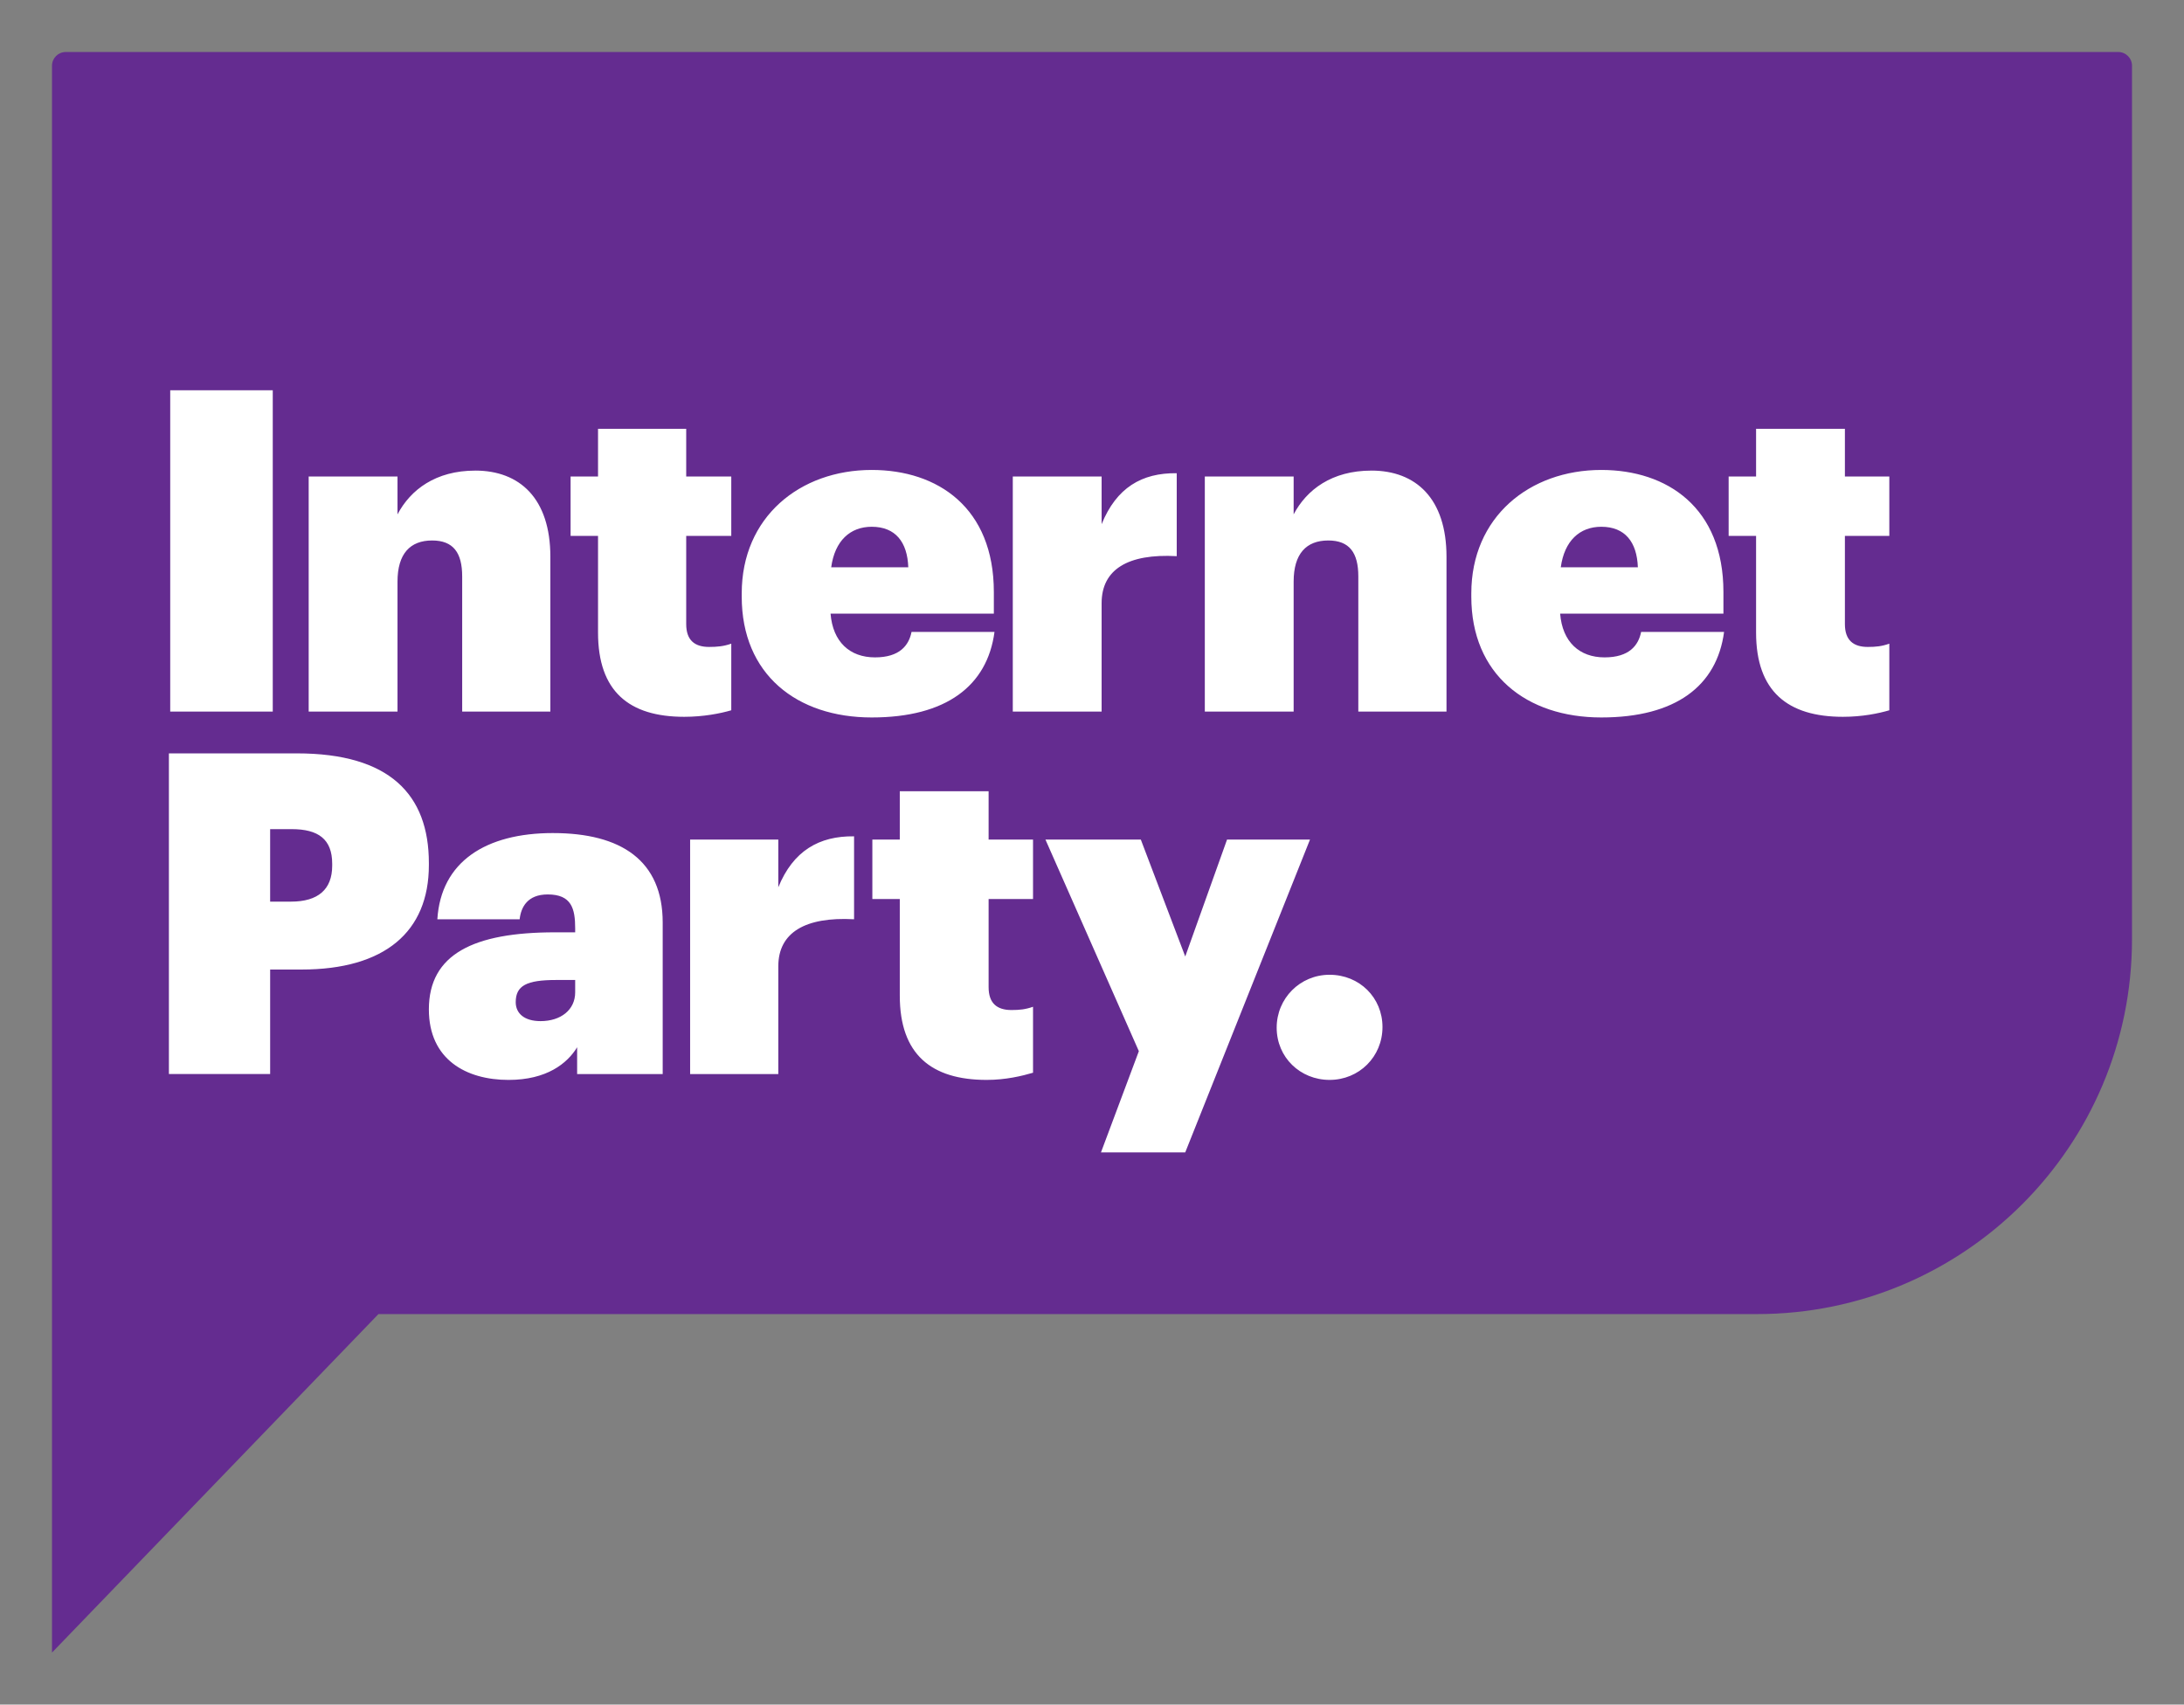 <?xml version="1.0" encoding="UTF-8" standalone="no"?>
<!-- Created with Inkscape (http://www.inkscape.org/) -->

<svg
   xmlns:dc="http://purl.org/dc/elements/1.1/"
   xmlns:cc="http://creativecommons.org/ns#"
   xmlns:rdf="http://www.w3.org/1999/02/22-rdf-syntax-ns#"
   xmlns:svg="http://www.w3.org/2000/svg"
   xmlns="http://www.w3.org/2000/svg"
   version="1.1"
   width="210"
   height="163.927"
   id="svg3792">
  <rect width="100%" height="100%" fill="#808080" stroke="none"/>
  <title
     id="title4725">Internet Party NZ logo</title>
  <defs
     id="defs3794" />
  <g
     transform="translate(5,-893.435)"
     id="layer1"
     style="display:inline">
    <path
       d="m 198.676,898.435 -197.352,0 C 0.593,898.435 0,899.028 0,899.759 l 0,61.475 0,43.031 0,12.842 0,35.255 31.389,-32.553 132.559,0 c 19.911,0 36.052,-16.141 36.052,-36.054 l 0,-34.293 0,-12.272 0,-37.431 c 0,-0.731 -0.593,-1.324 -1.324,-1.324"
       id="SpeechBubble"
       style="fill:#642c90;fill-opacity:1;fill-rule:nonzero;stroke:none" />
    <path
       d="m 11.367,930.968 0,30.899 9.86,0 0,-30.899 -9.86,0 z m 41.136,3.705 0,4.585 -2.638,0 0,5.715 2.638,0 0,9.295 c 0,5.657 2.979,8.102 8.29,8.102 1.856,0 3.484,-0.324 4.522,-0.628 l 0,-6.406 c -0.734,0.258 -1.359,0.314 -2.135,0.314 -1.382,0 -2.198,-0.643 -2.198,-2.198 l 0,-8.479 4.333,0 0,-5.715 -4.333,0 0,-4.585 -8.479,0 z m 111.351,0 0,4.585 -2.638,0 0,5.715 2.638,0 0,9.295 c 0,5.657 3.042,8.102 8.353,8.102 1.856,0 3.422,-0.324 4.459,-0.628 l 0,-6.406 c -0.734,0.258 -1.296,0.314 -2.073,0.314 -1.382,0 -2.198,-0.643 -2.198,-2.198 l 0,-8.479 4.271,0 0,-5.715 -4.271,0 0,-4.585 -8.541,0 z m -85.036,3.957 c -6.908,0 -12.498,4.529 -12.498,11.87 l 0,0.314 c 0,7.469 5.288,11.619 12.498,11.619 7.17,0 11.116,-3.045 11.807,-8.227 l -7.976,0 c -0.259,1.296 -1.143,2.449 -3.517,2.449 -2.419,0 -4.055,-1.487 -4.271,-4.208 l 15.701,0 0,-2.073 c 0,-8.119 -5.396,-11.744 -11.744,-11.744 z m 70.152,0 c -6.908,0 -12.498,4.529 -12.498,11.87 l 0,0.314 c 0,7.469 5.288,11.619 12.498,11.619 7.17,0 11.116,-3.045 11.807,-8.227 l -7.976,0 c -0.259,1.296 -1.143,2.449 -3.517,2.449 -2.419,0 -4.055,-1.487 -4.271,-4.208 l 15.701,0 0,-2.073 c 0,-8.119 -5.396,-11.744 -11.744,-11.744 z m -108.274,0.063 c -3.798,0 -6.223,1.834 -7.474,4.208 l 0,-3.643 -8.541,0 0,22.609 8.541,0 0,-12.498 c 0,-2.678 1.211,-3.957 3.329,-3.957 2.027,0 2.889,1.166 2.889,3.454 l 0,13 8.479,0 0,-14.885 c 0,-5.612 -2.947,-8.29 -7.222,-8.29 z m 86.167,0 c -3.798,0 -6.223,1.834 -7.474,4.208 l 0,-3.643 -8.541,0 0,22.609 8.541,0 0,-12.498 c 0,-2.678 1.211,-3.957 3.329,-3.957 2.027,0 2.889,1.166 2.889,3.454 l 0,13 8.479,0 0,-14.885 c 0,-5.612 -2.947,-8.29 -7.222,-8.29 z m -18.716,0.251 c -3.369,-0.045 -5.798,1.399 -7.222,4.899 l 0,-4.585 -8.541,0 0,22.609 8.541,0 0,-10.425 c 0,-3.238 2.515,-4.781 7.222,-4.522 l 0,-7.976 z m -29.329,5.15 c 2.289,0 3.432,1.477 3.517,3.894 l -7.411,0 c 0.347,-2.547 1.824,-3.894 3.894,-3.894 z m 70.152,0 c 2.289,0 3.429,1.477 3.517,3.894 l -7.411,0 c 0.347,-2.547 1.821,-3.894 3.894,-3.894 z m -137.729,21.793 0,30.837 9.735,0 0,-10.049 3.015,0 c 7.989,0 12.247,-3.615 12.247,-10.049 l 0,-0.188 c 0,-6.607 -3.791,-10.551 -12.686,-10.551 l -12.31,0 z m 70.277,3.643 0,4.647 -2.638,0 0,5.715 2.638,0 0,9.295 c 0,5.657 3.042,8.102 8.353,8.102 1.856,0 3.422,-0.387 4.459,-0.691 l 0,-6.343 c -0.734,0.258 -1.296,0.314 -2.073,0.314 -1.384,0 -2.198,-0.643 -2.198,-2.198 l 0,-8.479 4.271,0 0,-5.715 -4.271,0 0,-4.647 -8.541,0 z m -60.543,3.643 2.073,0 c 2.547,0 3.894,0.955 3.894,3.329 l 0,0.188 c 0,2.288 -1.367,3.454 -3.957,3.454 l -2.01,0 0,-6.971 z m 27.194,0.377 c -6.476,0 -10.77,2.763 -11.116,8.29 l 7.913,0 c 0.128,-1.165 0.756,-2.387 2.701,-2.387 2.289,0 2.638,1.367 2.638,3.266 l 0,0.377 -1.947,0 c -7.813,0 -12.121,2.1 -12.121,7.411 0,4.836 3.605,6.783 7.662,6.783 3.67,0 5.645,-1.585 6.594,-3.14 l 0,2.575 8.227,0 0,-14.57 c 0,-5.959 -3.987,-8.604 -10.551,-8.604 z m 28.953,0.314 c -3.369,-0.045 -5.861,1.402 -7.285,4.899 l 0,-4.585 -8.479,0 0,22.547 8.479,0 0,-10.363 c 0,-3.238 2.577,-4.781 7.285,-4.522 l 0,-7.976 z m 18.402,0.314 8.981,20.348 -3.643,9.735 8.102,0 11.996,-30.083 -7.976,0 -4.019,11.242 -4.271,-11.242 -9.169,0 z m 27.32,13 c -2.839,0 -5.087,2.271 -5.087,5.087 0,2.861 2.271,5.024 5.087,5.024 2.839,0 5.087,-2.226 5.087,-5.087 0,-2.816 -2.203,-5.024 -5.087,-5.024 z m -74.36,0.502 1.821,0 0,1.193 c 0,1.683 -1.387,2.763 -3.329,2.763 -1.555,0 -2.387,-0.741 -2.387,-1.821 0,-1.598 1.045,-2.135 3.894,-2.135 z"
       id="InternetParty."
       style="fill:#ffffff;fill-opacity:1;fill-rule:nonzero;stroke:none" />
  </g>
</svg>
